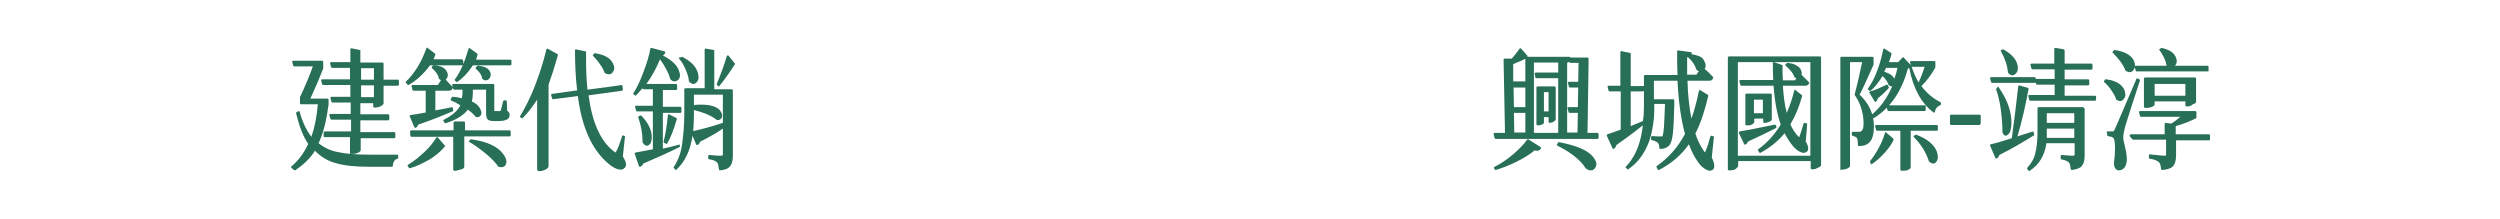 <?xml version="1.0" encoding="utf-8"?>
<!-- Generator: Adobe Illustrator 24.1.1, SVG Export Plug-In . SVG Version: 6.00 Build 0)  -->
<svg version="1.1" id="圖層_1" xmlns="http://www.w3.org/2000/svg" xmlns:xlink="http://www.w3.org/1999/xlink" x="0px" y="0px"
	 viewBox="0 0 700 61.3" style="enable-background:new 0 0 700 61.3;" xml:space="preserve">
<style type="text/css">
	.st0{fill:#286F57;}
</style>
<g>
	<g>
		<path class="st0" d="M439.5,15.9c0.1,0,0.2,0.1,0.2,0.2h4.8c0.1,0,0.1,0,0.2,0.1c0,0,0.1,0.1,0.1,0.2v1.3l-0.3,19.5h2.8
			c0.1,0,0.1,0,0.2,0.1c0,0,0.1,0.1,0.1,0.2v1.1c0,0.1-0.1,0.2-0.2,0.3h-28.6c-0.1,0-0.1,0-0.2-0.1c0,0-0.1-0.1-0.1-0.1
			c-0.2-0.8-0.3-1.1-0.3-1.2c0-0.1,0.1-0.2,0.3-0.3h2.9l-0.4-20.5c0-0.1,0-0.1,0.1-0.2c0.1,0,0.1-0.1,0.2-0.1h2
			c0.8-0.9,1.5-1.8,2.2-2.8c0.1-0.1,0.1-0.1,0.2-0.1s0.1,0,0.2,0.1l1.7,1.9c0,0,0.1,0.1,0.1,0.2v0.2H439.5z M418.3,47
			c0,0,0-0.1,0-0.1c0,0,0-0.1,0.1-0.1c0,0,0.1-0.1,0.1-0.1c1.8-0.9,3.5-2.1,5.2-3.5c1.7-1.5,3-2.8,3.9-4.1c0.1-0.1,0.1-0.1,0.2-0.1
			c0.1,0,0.1,0,0.1,0l3.5,2.2c0.1,0.1,0.1,0.1,0.1,0.2c0,0.1-0.1,0.2-0.2,0.4c-0.2,0.3-0.5,0.4-1,0.4c-0.2,0-0.4,0-0.6-0.1
			c-1.3,1.1-2.9,2.1-4.9,3.1c-2,1-4,1.8-6,2.4c0,0-0.1,0-0.1,0c0,0-0.1,0-0.1-0.1c0,0-0.1-0.1-0.1-0.1L418.3,47z M427.1,22.9v-6.3
			c-0.1,0-0.1,0-0.2-0.1c-0.6,0.4-1.4,0.7-2.4,1.1c-0.2,0.1-0.4,0.3-0.8,0.3l0,4.9H427.1z M427.1,30v-5.5h-3.3l0.1,5.5H427.1z
			 M427.1,31.6h-3.2l0.1,5.5h3.1V31.6z M436.3,17.5h-6.8v19.7h6.8V17.5z M429.7,20.6c0,0,0-0.1,0-0.1c0,0,0-0.1,0.1-0.1
			c0.1,0,0.1-0.1,0.2-0.1h6.5c0.1,0,0.1,0,0.2,0.1c0,0,0.1,0.1,0.1,0.2v1c0,0.1,0,0.1-0.1,0.2c0,0-0.1,0.1-0.2,0.1h-6.3
			c-0.1,0-0.1,0-0.2-0.1c0,0-0.1-0.1-0.1-0.1L429.7,20.6z M430.5,24.2h4.8c0.1,0,0.1,0,0.2,0.1c0,0,0.1,0.1,0.1,0.2v8.9
			c0,0.2-0.2,0.4-0.6,0.7c-0.5,0.2-0.8,0.3-0.9,0.3c0,0,0,0,0,0h-0.2c-0.1,0-0.1,0-0.2-0.1c0,0-0.1-0.1-0.1-0.2v-1.3h-1.3v1.5
			c0,0.1,0,0.2-0.1,0.3c-0.1,0.1-0.2,0.2-0.5,0.3c-0.3,0.1-0.5,0.2-0.9,0.2h-0.3c-0.1,0-0.1,0-0.2-0.1c0,0-0.1-0.1-0.1-0.2V24.5
			c0-0.1,0-0.1,0.1-0.2C430.4,24.2,430.5,24.2,430.5,24.2z M432.3,25.8v5.4h1.3v-5.4H432.3z M436.2,40c0,0,0-0.1,0.1-0.1
			c0,0,0.1-0.1,0.1-0.1c0,0,0.1,0,0.1,0c5.3,1,8.6,2.5,9.9,4.6c0.4,0.6,0.6,1.1,0.6,1.5c0,0.5-0.2,0.9-0.5,1.3
			c-0.3,0.4-0.7,0.5-1.1,0.5c-0.5,0-1-0.2-1.5-0.7c0,0-0.1-0.1-0.2-0.3c-0.1-0.2-0.3-0.4-0.6-0.8c-1.6-1.9-4-3.6-7-5.1
			c-0.1,0-0.2-0.1-0.2-0.3C435.9,40.6,436,40.4,436.2,40z M439.7,17.6c-0.1,0-0.1,0-0.2-0.1c0,0-0.1-0.1-0.1-0.2
			c-0.2,0.1-0.4,0.2-0.6,0.3v19.5h2.9l0.1-5.5h-2.3c-0.1,0-0.1,0-0.2-0.1c0,0-0.1-0.1-0.1-0.1c-0.2-0.8-0.3-1.2-0.3-1.2
			c0,0,0-0.1,0.1-0.1c0.1,0,0.1-0.1,0.2-0.1h2.6l0.1-5.5h-2.3c-0.1,0-0.1,0-0.2-0.1c0,0-0.1-0.1-0.1-0.1c-0.2-0.8-0.3-1.2-0.3-1.2
			c0,0,0-0.1,0.1-0.1c0.1,0,0.1-0.1,0.2-0.1h2.6l0.1-5.3H439.7z"/>
		<path class="st0" d="M477.4,17.5c0.1,0.3,0.2,0.6,0.2,0.9c0,0.3-0.1,0.6-0.3,0.9c1,0.8,1.7,1.6,2.3,2.2c0.1,0.1,0.1,0.1,0.1,0.2
			c0,0.2-0.1,0.4-0.3,0.6c-0.2,0.2-0.4,0.3-0.8,0.3h-6.1c0.1,4.1,0.5,7.6,1.1,10.6c0.8-2.2,1.5-4.8,2.1-7.8c0,0,0-0.1,0.1-0.1
			c0,0,0.1-0.1,0.1-0.1c0.1,0,0.1,0,0.1,0l2.1,1.3c0.1,0,0.2,0.1,0.2,0.3c0,0,0,0,0,0.1c-1,4.3-2.2,7.8-3.6,10.5
			c0.6,1.9,1.5,3.6,2.4,4.9c0.1,0.2,0.2,0.3,0.3,0.3c0.1-0.1,0.1-0.2,0.2-0.4c0.5-1.1,0.9-2.5,1.3-4c0,0,0-0.1,0.1-0.1
			c0,0,0.1-0.1,0.1-0.1c0,0,0.2,0,0.5,0.1c0.1,0,0.1,0,0.2,0.1c0,0,0.1,0.1,0.1,0.1c0,0-0.2,2-0.6,5.8c0.5,1,0.7,1.8,0.7,2.4
			c0,0.4-0.1,0.7-0.3,0.9c-0.3,0.3-0.6,0.4-1,0.4c-0.4,0-0.8-0.2-1.3-0.5c-0.8-0.5-1.4-1.1-2-2c-0.9-1.3-1.8-2.9-2.5-4.9
			c-2.1,3-4.9,5.4-8.4,7.2c0,0-0.1,0-0.1,0c-0.1,0-0.1,0-0.2-0.1l-0.3-0.6c0,0-0.1-0.1-0.1-0.2c0-0.1,0-0.1,0.1-0.2
			c3.4-2.4,6-5.4,7.9-9c-1.1-3.9-1.8-8.9-2.1-14.9h-6.6v5.2h5.4c0.1,0,0.1,0,0.2,0.1c0,0,0.1,0.1,0.1,0.2v1.3
			c-0.1,3.7-0.2,6.4-0.4,8c-0.2,1.7-0.5,2.8-1.1,3.4v0c-0.6,0.6-1.4,0.9-2.4,0.9c-0.1,0-0.1,0-0.2-0.1c0,0-0.1-0.1-0.1-0.2
			c0-0.6-0.1-1.1-0.4-1.4c-0.3-0.3-0.9-0.6-1.8-0.8c-0.1,0-0.1,0-0.1-0.1c0,0,0-0.1,0-0.2v-0.5c0-0.1,0-0.1,0.1-0.2
			c0-0.1,0.1-0.1,0.1-0.1c0,0,0.1,0,0.1,0c1.1,0.1,1.9,0.1,2.6,0.1c0.2,0,0.3,0,0.3-0.1c0.1-0.2,0.3-1,0.4-2.4
			c0.1-1.4,0.2-3.6,0.3-6.6h-3v0.3c0,1.4,0,2.6-0.1,3.7c-0.1,1.1-0.3,2.4-0.6,3.8c-0.3,1.4-0.7,2.7-1.2,3.8
			c-0.5,1.2-1.2,2.4-2.1,3.6c-0.9,1.2-2,2.2-3.3,3.1c0,0-0.1,0.1-0.1,0.1c-0.1,0-0.1,0-0.1-0.1l-0.4-0.4c-0.1,0-0.1-0.1-0.1-0.2
			c0-0.1,0-0.2,0.1-0.2c0.1-0.1,0.2-0.2,0.3-0.3c2.5-2.8,3.9-6.6,4.4-11.2c-3.3,2.6-5.8,4.4-7.4,5.5c-0.1,0.5-0.4,0.9-0.8,1.1
			c0,0-0.1,0-0.1,0c-0.1,0-0.1-0.1-0.2-0.2l-1.6-3.5c0,0,0-0.1,0-0.1c0-0.1,0-0.1,0.1-0.2c0,0,0.1-0.1,0.1-0.1
			c0.8-0.3,2-0.7,3.7-1.3V25.6h-3.1c-0.1,0-0.1,0-0.2-0.1c0,0-0.1-0.1-0.1-0.1c-0.2-0.7-0.3-1.1-0.3-1.2c0,0,0-0.1,0.1-0.1
			c0.1,0,0.1-0.1,0.2-0.1h3.3v-9.4c0-0.1,0-0.1,0.1-0.2c0-0.1,0.1-0.1,0.1-0.1c0,0,0.8,0.2,2.5,0.5c0.1,0,0.2,0.1,0.2,0.3v9h3.7
			v-2.8c0-0.1,0-0.1,0.1-0.2c0,0,0.1-0.1,0.2-0.1h9.1c-0.1-1.9-0.1-4.1-0.1-6.6c0-0.1,0-0.1,0.1-0.2c0-0.1,0.1-0.1,0.1-0.1
			c0,0,1.3,0.2,3.7,0.5c0,0,0.1,0,0.1,0.1c0,0,0.1,0.1,0.1,0.2c0,0.1,0,0.2,0,0.3c0.6,0.1,1.2,0.2,1.7,0.4c0.6,0.2,1.1,0.5,1.4,0.8
			C477,16.7,477.2,17.1,477.4,17.5z M460.3,29.9c0-0.1,0-0.2,0-0.4v-4c-0.1,0-0.3,0.1-0.5,0.1h-3.2v9.7l3.4-1.4
			C460.2,32.8,460.3,31.5,460.3,29.9z M472.4,16c0,0.7,0,1.5,0,2.3c0,0.8,0,1.7,0,2.6h2.6l0.7-1c-0.2,0-0.4-0.1-0.6-0.3
			c0,0-0.1-0.1-0.1-0.1c-0.4-1.3-1.2-2.5-2.4-3.5C472.6,16,472.5,16,472.4,16z"/>
		<path class="st0" d="M484,47.7c-0.1,0-0.2-0.1-0.2-0.3V16.1c0-0.1,0-0.1,0.1-0.2c0,0,0.1-0.1,0.2-0.1h25.5c0.1,0,0.1,0,0.2,0.1
			c0,0,0.1,0.1,0.1,0.2v30.1c0,0.1,0,0.2-0.1,0.3c-0.1,0.1-0.4,0.3-0.8,0.5c-0.4,0.2-0.9,0.4-1.3,0.4h-0.4c-0.1,0-0.1,0-0.2-0.1
			c0,0-0.1-0.1-0.1-0.2v-2h-20.3v1.2c0,0.3-0.2,0.6-0.7,1c-0.4,0.3-0.9,0.4-1.4,0.4H484z M506.9,17.4h-20.3v26.2h20.3V17.4z
			 M497.3,35.1c0.1,0.4,0.1,0.6,0.1,0.6c0,0,0,0.1-0.1,0.1c0,0-0.1,0.1-0.1,0.1c-2.3,1.2-4.9,2.4-7.7,3.7c-0.2,0.4-0.4,0.7-0.8,0.9
			c0,0-0.1,0-0.1,0c-0.1,0-0.1,0-0.2-0.1l-1.5-3.1c0,0,0-0.1,0-0.2c0-0.1,0-0.1,0.1-0.2c0.1,0,0.1-0.1,0.1-0.1
			c1.8-0.3,5.1-0.9,9.8-1.9c0,0,0,0,0.1,0c0,0,0.1,0,0.1,0.1C497.2,35,497.3,35.1,497.3,35.1z M505.6,39.6c0.5,0.8,0.7,1.5,0.7,2
			c0,0.3-0.1,0.5-0.2,0.7c-0.3,0.3-0.7,0.5-1.1,0.5c-0.3,0-0.5-0.1-0.8-0.2c-0.7-0.3-1.4-0.8-2.1-1.6c-0.9-1.1-1.7-2.3-2.4-3.7
			c-1.9,2.3-4.2,4.1-6.8,5.5c0,0-0.1,0-0.1,0c-0.1,0-0.1,0-0.2-0.1l-0.3-0.5c0-0.1-0.1-0.1-0.1-0.2c0-0.1,0-0.2,0.1-0.2
			c2.4-1.7,4.5-4,6.3-6.9c-1-2.9-1.7-6.5-2-10.9h-9c-0.1,0-0.1,0-0.2-0.1s-0.1-0.1-0.1-0.1c-0.2-0.7-0.3-1.1-0.3-1.2s0-0.1,0.1-0.1
			c0.1,0,0.1-0.1,0.2-0.1h9.2c-0.1-1.7-0.1-3.3-0.1-4.7c0-0.1,0-0.1,0.1-0.2c0-0.1,0.1-0.1,0.1-0.1c0,0,0.1,0,0.1,0l2.3,0.8
			c0,0,0.1,0,0.1,0.1c0,0,0,0.1,0,0.2c0,1.2,0,2.6,0.1,4h3.4l0.4-0.6c-0.2,0-0.3-0.1-0.5-0.3c0,0-0.1-0.1-0.1-0.1
			c-0.2-0.6-0.6-1.3-1.3-2c-0.4-0.4-0.7-0.8-1.1-1.1c-0.1,0-0.1-0.1-0.1-0.2c0-0.1,0-0.1,0.1-0.2l0.3-0.3c0,0,0.1-0.1,0.1-0.1
			c0,0,0.1,0,0.1,0c0.8,0.1,1.5,0.2,2.1,0.5c0.6,0.3,1,0.6,1.3,0.9c0.3,0.3,0.4,0.7,0.5,1c0.1,0.2,0.1,0.3,0.1,0.5
			c0,0.1,0,0.3-0.1,0.4c0.8,0.8,1.5,1.5,2.1,2.1c0.1,0,0.1,0.1,0.1,0.1c0,0.2-0.1,0.4-0.3,0.6c-0.2,0.2-0.5,0.3-0.8,0.3h-6.3
			c0.2,2.9,0.5,5.4,1.1,7.6c0.9-2.1,1.6-4.2,2.1-6.3c0,0,0-0.1,0.1-0.1c0,0,0.1-0.1,0.1-0.1c0.1,0,0.1,0,0.1,0.1
			c1.3,1,1.9,1.5,1.9,1.5c0,0,0,0.1,0,0.1c0,0,0,0.1,0,0.1c-0.9,3.2-2,5.8-3.3,7.9c0.6,1.4,1.4,2.5,2.2,3.4c0,0,0,0,0,0
			c0.1,0.1,0.2,0.2,0.2,0.2c0.1,0,0.1-0.1,0.2-0.3c0.3-0.7,0.6-1.8,1.1-3.5c0,0,0-0.1,0.1-0.1c0,0,0.1-0.1,0.1-0.1
			c0,0,0.2,0,0.5,0.1c0.1,0,0.1,0,0.2,0.1c0,0,0.1,0.1,0.1,0.1C506,34.9,505.9,36.5,505.6,39.6z M488.9,35.1c-0.1,0-0.2-0.1-0.2-0.3
			v-8.3c0-0.1,0-0.1,0.1-0.2c0,0,0.1-0.1,0.2-0.1h6.8c0.1,0,0.1,0,0.2,0.1c0,0,0.1,0.1,0.1,0.2v6.8c0,0.1,0,0.2-0.1,0.4
			c-0.1,0.1-0.3,0.3-0.6,0.4c-0.6,0.2-0.9,0.3-1.1,0.3c0,0,0,0,0,0h-0.3c-0.1,0-0.1,0-0.2-0.1c0,0-0.1-0.1-0.1-0.2v-0.9h-2.5v0.9
			c0,0.1,0,0.2-0.1,0.3c-0.1,0.1-0.2,0.2-0.3,0.3c-0.1,0.1-0.3,0.2-0.6,0.3c-0.3,0.1-0.6,0.1-0.8,0.1H488.9z M491.1,27.9v3.8h2.5
			v-3.8H491.1z"/>
		<path class="st0" d="M515.5,47.7c-0.1,0-0.2-0.1-0.2-0.3V16.2c0-0.1,0-0.1,0.1-0.2c0,0,0.1-0.1,0.2-0.1h8.7c0.1,0,0.1,0,0.2,0.1
			c0,0,0.1,0.1,0.1,0.2V18c0,0,0,0.1,0,0.1c-1.9,4.3-3.2,7.1-3.9,8.4c2.7,2.6,4,5.5,4,8.9c0,2-0.4,3.5-1.1,4.3
			c-0.7,0.8-1.7,1.2-3.1,1.2c-0.1,0-0.1,0-0.2-0.1c0,0-0.1-0.1-0.1-0.2c0-1.1-0.1-1.7-0.3-2v0c-0.1-0.2-0.6-0.4-1.2-0.6
			c-0.1,0-0.2-0.1-0.2-0.3v-0.5c0-0.1,0.1-0.2,0.2-0.3h1.9c0.3,0,0.5-0.1,0.6-0.2c0.4-0.3,0.6-1,0.6-2.1c0-2.9-0.8-5.5-2.4-7.9
			c0,0-0.1-0.1-0.1-0.1c0,0,0-0.1,0-0.1c0.7-2.7,1.4-5.7,2.1-9.1H518v29c0,0.1,0,0.2-0.1,0.3c-0.1,0.1-0.1,0.2-0.2,0.2
			c-0.2,0.2-0.4,0.3-0.8,0.4c-0.3,0.1-0.7,0.2-1,0.2H515.5z M541.9,17.3v1.5c0,0,0,0.1,0,0.1c-1.1,2-2.4,3.7-3.9,5.2
			c1.5,2,3.3,3.5,5.3,4.5c0.1,0,0.2,0.1,0.2,0.3l-0.1,0.4c0,0,0,0.1,0,0.1c0,0-0.1,0.1-0.1,0.1c-0.8,0.2-1.3,0.8-1.6,1.9
			c0,0,0,0.1-0.1,0.1c0,0-0.1,0.1-0.1,0.1c-0.1,0-0.1,0-0.1-0.1c-3.5-2.6-5.7-6.8-6.8-12.4c-0.1,0-0.3,0-0.4,0.1
			c-1.7,6.3-4.8,10.9-9.4,13.8c0,0-0.1,0-0.2,0s-0.1,0-0.2-0.1l-0.3-0.5c0,0-0.1-0.1-0.1-0.1c0-0.1,0-0.2,0.1-0.2
			c2.4-2,4.3-4.6,5.7-7.9c0,0-0.1,0-0.1,0c-0.3,0-0.5-0.1-0.8-0.3c0,0-0.1-0.1-0.1-0.1c-0.3-0.9-0.8-1.7-1.7-2.5
			c-1.1,1.8-2.2,3.2-3.3,4.1c-0.1,0-0.1,0.1-0.2,0.1c0,0-0.1,0-0.1-0.1c-0.3-0.2-0.5-0.4-0.5-0.4c0,0,0-0.1,0-0.1
			c0-0.1,0-0.1,0.1-0.2c0.9-1.3,1.8-2.9,2.5-4.9c0.8-2,1.3-4,1.7-6c0,0,0-0.1,0.1-0.1c0,0,0.1-0.1,0.1-0.1c0.1,0,0.1,0,0.1,0
			c1.3,0.8,2,1.3,2,1.3c0,0,0,0.1,0,0.1c0,0,0,0.1,0,0.1c-0.1,0.7-0.4,1.4-0.7,2.3h2.6l1.2-1.3c0-0.1,0.1-0.1,0.1-0.1
			c0.1,0,0.1,0,0.2,0.1c1.4,1.5,2.2,2.3,2.2,2.3c0,0,0,0,0,0.1c0.5,1.6,1.2,3.2,2,4.6c0.7-1.5,1.2-2.9,1.7-4.4h-3.5
			c-0.1,0-0.1,0-0.2-0.1c0,0-0.1-0.1-0.1-0.1c-0.2-0.7-0.3-1.1-0.3-1.2c0,0,0-0.1,0.1-0.1c0.1,0,0.1-0.1,0.2-0.1h6.5
			c0.1,0,0.1,0,0.2,0.1C541.9,17.1,541.9,17.2,541.9,17.3z M528.9,24.5c0,0,0,0.1,0,0.1c0,0,0,0.1-0.1,0.1c-0.9,1-1.8,1.9-3,2.8
			c-0.1,0.5-0.3,0.8-0.6,1c0,0-0.1,0-0.1,0c-0.1,0-0.1,0-0.2-0.1l-1.4-2.3c0,0-0.1-0.1-0.1-0.2c0-0.1,0-0.1,0.1-0.2
			c0,0,0.1-0.1,0.1-0.1c1.3-0.3,2.8-1,4.7-1.9c0,0,0.1,0,0.1,0c0,0,0.1,0,0.1,0.1c0,0,0.1,0.1,0.1,0.1L528.9,24.5z M523.7,45.4
			c0,0-0.1-0.1-0.1-0.2c0-0.1,0-0.1,0.1-0.2c0.8-1,1.6-2.2,2.4-3.7c0.8-1.4,1.3-2.8,1.7-4.1c0,0,0-0.1,0.1-0.1c0,0,0.1-0.1,0.1-0.1
			c0.1,0,0.1,0,0.1,0.1c1.4,1.1,2,1.7,2.1,1.8c0,0,0,0.1,0,0.1c0,0.1,0,0.1,0,0.2c-0.6,1.3-1.5,2.5-2.6,3.7c-1.1,1.2-2.2,2.2-3.4,3
			c0,0-0.1,0.1-0.2,0.1s-0.1,0-0.2-0.1L523.7,45.4z M542.6,36.3c0,0.1-0.1,0.2-0.2,0.3h-7.4v10.2c0,0.2-0.1,0.4-0.3,0.5
			c-0.2,0.1-0.4,0.3-0.8,0.4c-0.3,0.1-0.7,0.1-1.1,0.1h-0.4c-0.1,0-0.1,0-0.2-0.1c0,0-0.1-0.1-0.1-0.2V36.6h-6.5
			c-0.1,0-0.1,0-0.2-0.1c0,0-0.1-0.1-0.1-0.1c-0.2-0.7-0.3-1.1-0.3-1.2c0,0,0-0.1,0.1-0.1c0.1,0,0.1-0.1,0.2-0.1h17
			c0.1,0,0.1,0,0.2,0.1c0,0,0.1,0.1,0.1,0.2V36.3z M530.4,22.1c0.4-1.1,0.7-2.1,0.9-3.1h-3.2c-0.2,0.3-0.3,0.7-0.5,1.1
			c1,0.3,1.8,0.7,2.3,1.2C530.1,21.5,530.3,21.8,530.4,22.1z M539.2,29.7v1.1c0,0.1,0,0.1-0.1,0.2c0,0-0.1,0.1-0.2,0.1h-10.1
			c-0.1,0-0.1,0-0.2-0.1c0,0-0.1-0.1-0.1-0.1c-0.2-0.7-0.3-1.1-0.3-1.2c0,0,0-0.1,0.1-0.1c0.1,0,0.1-0.1,0.2-0.1H539
			c0.1,0,0.1,0,0.2,0.1C539.2,29.5,539.2,29.6,539.2,29.7z M536.3,37.8c0,0,0.1-0.1,0.1-0.1c0,0,0.1,0,0.1,0c3,1.1,5,2.7,5.8,4.7
			c0.2,0.6,0.3,1.1,0.3,1.6c0,0.6-0.2,1-0.5,1.4c-0.3,0.3-0.5,0.4-0.8,0.4s-0.7-0.2-1.1-0.5c0,0-0.1-0.1-0.1-0.1
			c-0.3-1-0.8-2.2-1.6-3.5c-0.8-1.3-1.7-2.4-2.6-3.3c-0.1-0.1-0.1-0.1-0.1-0.2c0-0.1,0-0.1,0.1-0.2L536.3,37.8z"/>
		<path class="st0" d="M554.5,34.7c0,0.1-0.1,0.2-0.2,0.3h-8c-0.1,0-0.1,0-0.2-0.1c0,0-0.1-0.1-0.1-0.2v-2.3c0-0.1,0-0.1,0.1-0.2
			c0,0,0.1-0.1,0.2-0.1h8c0.1,0,0.1,0,0.2,0.1c0,0,0.1,0.1,0.1,0.2V34.7z"/>
		<path class="st0" d="M569.4,37.1c0.1,0.3,0.2,0.5,0.2,0.6c0,0.1,0,0.1-0.1,0.2c-2.9,1.8-6.1,3.7-9.7,5.5c-0.1,0.5-0.4,0.8-0.8,1
			c0,0-0.1,0-0.1,0c0,0-0.1,0-0.1-0.1c0,0-0.1-0.1-0.1-0.1l-1.5-3.5c0,0,0-0.1,0-0.1c0,0,0-0.1,0.1-0.1c0,0,0.1-0.1,0.1-0.1
			c1.4-0.3,3.4-0.9,5.9-1.7c0.6-4.2,1.2-9.1,1.8-14.5c0,0,0-0.1,0.1-0.2c0-0.1,0.1-0.1,0.1-0.1c0,0,0.1,0,0.1,0l2.4,0.7
			c0,0,0.1,0,0.1,0.1c0,0,0.1,0.1,0.1,0.1c0,0,0,0.1,0,0.1c-0.8,4.4-1.8,8.8-3.1,13.3c1.1-0.4,2.1-0.7,2.8-0.9
			c0.7-0.2,1.1-0.4,1.3-0.4c0.2-0.1,0.3-0.1,0.3-0.1c0,0,0.1,0,0.1,0.1C569.4,37.1,569.4,37.1,569.4,37.1z M569.7,23.2h-11.9
			c-0.1,0-0.1,0-0.2-0.1c0,0-0.1-0.1-0.1-0.1c-0.2-0.7-0.3-1.1-0.3-1.2c0,0,0-0.1,0.1-0.1c0.1,0,0.1-0.1,0.2-0.1h12.2
			c0.1,0,0.1,0,0.2,0.1c0,0,0.1,0.1,0.1,0.2V23c0,0.1,0,0.1-0.1,0.2C569.8,23.2,569.7,23.2,569.7,23.2z M559.3,24.3c0,0,0.1,0,0.1,0
			c0,0,0.1,0,0.2,0.1c2.4,3.4,3.6,6.7,3.6,9.9c0,1.7-0.3,2.9-1,3.4c-0.2,0.2-0.4,0.3-0.6,0.3c-0.2,0-0.4-0.1-0.6-0.4
			c-0.2-0.2-0.3-0.4-0.3-0.5c-0.1-5-0.7-9.1-1.8-12.1c0,0,0-0.1,0-0.1c0,0,0-0.1,0.1-0.1c0,0,0.1-0.1,0.1-0.1L559.3,24.3z
			 M560.9,13.8C561,13.8,561,13.8,560.9,13.8c2.3,1.3,3.6,2.7,4,4.4c0.1,0.3,0.1,0.6,0.1,0.9c0,0.7-0.2,1.2-0.7,1.6
			c-0.3,0.2-0.5,0.4-0.8,0.4c-0.4,0-0.8-0.2-1.2-0.7c0,0-0.1-0.1-0.1-0.2c-0.1-1.6-0.7-3.6-1.9-5.8c0,0-0.1-0.1-0.1-0.2
			c0-0.1,0.1-0.2,0.2-0.2L560.9,13.8C560.9,13.8,560.9,13.8,560.9,13.8z M583.4,30.2c0.1,0,0.1,0,0.2,0.1s0.1,0.1,0.1,0.2v13.2
			c0,1.3-0.3,2.2-0.8,2.8c-0.5,0.6-1.4,0.9-2.8,1.1c0,0,0,0-0.1,0c0,0-0.1,0-0.1-0.1c0-0.1-0.1-0.1-0.1-0.2
			c-0.1-0.8-0.2-1.5-0.5-1.8c-0.4-0.4-1.1-0.7-2.2-0.9c-0.1,0-0.1,0-0.1-0.1c0,0,0-0.1,0-0.2v-0.6c0-0.1,0-0.1,0.1-0.2
			c0-0.1,0.1-0.1,0.1-0.1c0,0,0.5,0,1.4,0.1c0.9,0.1,1.5,0.1,1.9,0.1c0.1,0,0.3,0,0.3-0.1c0.1-0.1,0.1-0.2,0.1-0.3v-3.1H573
			c-0.5,3.5-2.1,6.1-4.8,7.8c0,0-0.1,0-0.1,0c-0.1,0-0.1,0-0.1-0.1l-0.3-0.4c-0.1,0-0.1-0.1-0.1-0.2c0-0.1,0-0.2,0.1-0.3
			c1.1-1.2,1.9-2.6,2.2-4.1c0.4-1.6,0.6-3.5,0.6-5.8v-6.7c0-0.1,0-0.1,0.1-0.2s0.1-0.1,0.2-0.1H583.4z M586.9,26.8v1.1
			c0,0.1,0,0.1-0.1,0.2c0,0-0.1,0.1-0.2,0.1h-18.1c-0.1,0-0.1,0-0.2-0.1c0,0-0.1-0.1-0.1-0.1c-0.2-0.8-0.3-1.2-0.3-1.2
			c0,0,0-0.1,0.1-0.1c0.1,0,0.1-0.1,0.2-0.1h7.1v-2.9h-4.9c-0.1,0-0.1,0-0.2-0.1c0,0-0.1-0.1-0.1-0.1c-0.2-0.7-0.3-1.1-0.3-1.2
			c0,0,0-0.1,0.1-0.1c0.1,0,0.1-0.1,0.2-0.1h5.2v-2.7h-6.2c-0.1,0-0.1,0-0.2-0.1c0,0-0.1-0.1-0.1-0.1c-0.2-0.7-0.3-1.1-0.3-1.2
			c0,0,0-0.1,0.1-0.1c0.1,0,0.1-0.1,0.2-0.1h6.4v-4.1c0-0.1,0-0.1,0.1-0.2c0-0.1,0.1-0.1,0.1-0.1c0,0,0.9,0.1,2.5,0.4
			c0,0,0.1,0,0.1,0.1c0,0,0.1,0.1,0.1,0.2v3.7h7.5c0.1,0,0.1,0,0.2,0.1c0,0,0.1,0.1,0.1,0.2v1.1c0,0.1,0,0.1-0.1,0.2
			c0,0-0.1,0.1-0.2,0.1h-7.5v2.7h6.6c0.1,0,0.1,0,0.2,0.1c0,0,0.1,0.1,0.1,0.2v1.1c0,0.1,0,0.1-0.1,0.2c0,0-0.1,0.1-0.2,0.1h-6.6
			v2.9h8.4c0.1,0,0.1,0,0.2,0.1C586.9,26.7,586.9,26.8,586.9,26.8z M580.8,34.4v-2.7h-7.7v2.7H580.8z M573.1,36v1.1
			c0,0.6,0,1.1,0,1.5h7.7V36H573.1z"/>
		<path class="st0" d="M589.4,22.3c0,0,0.1-0.1,0.1-0.1c0,0,0.1,0,0.1,0c2.7,0.3,4.4,1.3,5.2,2.9c0.2,0.5,0.3,0.9,0.3,1.4
			c0,0.5-0.2,0.9-0.5,1.3c-0.3,0.3-0.6,0.5-0.9,0.5c-0.3,0-0.7-0.1-1.1-0.4c0,0-0.1-0.1-0.1-0.1c-0.2-0.8-0.7-1.6-1.3-2.5
			c-0.6-0.9-1.3-1.7-2-2.3c-0.1,0-0.1-0.1-0.1-0.2c0-0.1,0-0.1,0.1-0.2L589.4,22.3z M589.8,37.1c0-0.1,0.1-0.2,0.2-0.3h1.4
			c0.1,0,0.2,0,0.3,0c0,0,0.1-0.1,0.1-0.1c0.1-0.1,0.2-0.2,0.3-0.4c0,0,0,0,0,0c0.4-0.8,2.4-5.6,6.1-14.2c0-0.1,0.1-0.2,0.2-0.2
			c0,0,0.2,0.1,0.6,0.3c0,0,0.1,0,0.1,0.1c0,0,0.1,0.1,0.1,0.1c0,0,0,0.1,0,0.1c-0.3,0.9-0.8,2.5-1.5,4.6c-1.6,4.9-2.5,7.8-2.7,8.5
			c-0.3,1.2-0.5,2.2-0.5,3c0,0.4,0.2,1.2,0.5,2.5c0.3,1.2,0.5,2.3,0.5,3.3c0,0.1,0,0.3,0,0.4c0,0.9-0.3,1.7-0.7,2.2
			c-0.4,0.4-0.9,0.7-1.5,0.7c-0.4,0-0.6-0.1-0.9-0.4c-0.3-0.3-0.5-0.9-0.5-1.6c0,0,0,0,0-0.1c0.2-1.4,0.3-2.6,0.3-3.7
			c0-0.4,0-0.8,0-1.1c-0.1-1.3-0.2-2-0.5-2.2c-0.3-0.3-0.8-0.4-1.5-0.5c0,0-0.1,0-0.1-0.1c0,0-0.1-0.1-0.1-0.2V37.1z M591.9,14.1
			c0,0,0.1-0.1,0.1-0.1c0,0,0.1,0,0.1,0c2.8,0.4,4.6,1.4,5.4,3c0.2,0.5,0.3,0.9,0.3,1.4c0,0.5-0.2,0.9-0.5,1.3
			c-0.3,0.4-0.6,0.5-1,0.5c-0.3,0-0.7-0.1-1.1-0.4c0,0-0.1-0.1-0.1-0.1c-0.3-0.8-0.8-1.7-1.4-2.5c-0.7-0.9-1.4-1.7-2.1-2.4
			c-0.1-0.1-0.1-0.1-0.1-0.2c0-0.1,0-0.1,0.1-0.2L591.9,14.1z M596.3,37.9c0-0.1,0.1-0.2,0.3-0.3h9.5v-2.9c0-0.1,0-0.1,0.1-0.2
			c0-0.1,0.1-0.1,0.1-0.1c0,0,0.6,0.1,1.7,0.2c0.9-0.6,1.7-1.2,2.5-1.9h-11c-0.1,0-0.1,0-0.2-0.1c0,0-0.1-0.1-0.1-0.1
			c-0.2-0.7-0.3-1.1-0.3-1.2c0,0,0-0.1,0.1-0.1c0.1,0,0.1-0.1,0.2-0.1h15.5c0.1,0,0.1,0,0.2,0.1c0,0,0.1,0.1,0.1,0.2v1.4
			c0,0.1,0,0.2-0.1,0.3c-1.6,0.8-3.5,1.6-5.7,2.2v2.3h9.3c0.1,0,0.1,0,0.2,0.1c0,0,0.1,0.1,0.1,0.2V39c0,0.1-0.1,0.2-0.2,0.3h-9.3
			v4.2c0,1.4-0.3,2.4-0.8,3c-0.5,0.6-1.6,1-3.1,1.1c0,0,0,0-0.1,0c0,0-0.1,0-0.1-0.1c0-0.1-0.1-0.1-0.1-0.2c-0.1-1-0.3-1.6-0.6-1.9
			c-0.5-0.4-1.3-0.8-2.7-1c-0.1,0-0.1,0-0.1-0.1c0,0,0-0.1,0-0.2v-0.6c0-0.1,0-0.1,0.1-0.2c0-0.1,0.1-0.1,0.1-0.1s0.6,0.1,1.8,0.2
			c1.1,0.1,1.9,0.2,2.4,0.2l0.4-0.1c0,0,0,0,0-0.1c0,0,0-0.1,0-0.3v-4h-9.2c-0.1,0-0.1,0-0.2-0.1c0,0-0.1-0.1-0.1-0.1
			C596.3,38.3,596.3,38,596.3,37.9z M618.1,20h-19.8c-0.1,0-0.1,0-0.2-0.1c0,0-0.1-0.1-0.1-0.1c-0.2-0.8-0.3-1.2-0.3-1.2
			c0,0,0-0.1,0.1-0.1c0.1,0,0.1-0.1,0.2-0.1h20.1c0.1,0,0.1,0,0.2,0.1c0,0,0.1,0.1,0.1,0.2v1.1c0,0.1,0,0.1-0.1,0.2
			C618.3,19.9,618.2,20,618.1,20z M612.6,29.8h-0.4c-0.1,0-0.1,0-0.2-0.1c0,0-0.1-0.1-0.1-0.2v-1.1h-8.6v0.8c0,0.1,0,0.2-0.1,0.3
			c-0.1,0.1-0.2,0.2-0.4,0.3c-0.2,0.1-0.4,0.2-0.8,0.3c-0.4,0.1-0.7,0.1-1,0.1h-0.4c-0.1,0-0.1,0-0.2-0.1c0,0-0.1-0.1-0.1-0.2v-7.9
			c0-0.1,0-0.1,0.1-0.2c0,0,0.1-0.1,0.2-0.1h14c0.1,0,0.1,0,0.2,0.1c0,0,0.1,0.1,0.1,0.2v6.5c0,0.1,0,0.2-0.1,0.3
			c-0.1,0.1-0.4,0.3-0.8,0.4C613.4,29.7,612.9,29.8,612.6,29.8z M603.3,23.5v3.3h8.6v-3.3H603.3z M605.1,13.5c0,0,0.1-0.1,0.1-0.1
			c0,0,0,0,0,0c2.3,0.5,3.6,1.4,4.1,2.8c0.1,0.3,0.2,0.6,0.2,0.9c0,0.5-0.2,1-0.6,1.4c-0.3,0.3-0.6,0.4-1,0.4
			c-0.4,0-0.8-0.2-1.2-0.5c0,0-0.1-0.1-0.1-0.2c-0.1-0.6-0.3-1.3-0.7-2.1c-0.4-0.8-0.8-1.5-1.2-2c0-0.1-0.1-0.1-0.1-0.2
			c0-0.1,0-0.2,0.1-0.2L605.1,13.5z"/>
	</g>
	<g>
		<path class="st0" d="M84.2,29.2c-0.1,0-0.2-0.1-0.2-0.3v-1.6c0,0,0-0.1,0-0.1c1.4-3,2.6-5.8,3.6-8.6h-5.2c-0.1,0-0.1,0-0.2-0.1
			c0,0-0.1-0.1-0.1-0.1c-0.2-0.7-0.3-1.1-0.3-1.2c0,0,0-0.1,0.1-0.1c0.1,0,0.1-0.1,0.2-0.1h8.1c0.1,0,0.1,0,0.2,0.1
			c0,0,0.1,0.1,0.1,0.2v1.8c0,0,0,0.1,0,0.1c-1.1,2.8-2.3,5.6-3.6,8.4h4.8c0.1,0,0.1,0,0.2,0.1c0,0,0.1,0.1,0.1,0.2v1.4v0
			c-0.6,4.5-1.5,8.1-2.8,10.8c1.5,1.2,3.3,2.1,5.5,2.5c2.3,0.5,5.3,0.7,9,0.7c3.7,0,5.9,0,6.5,0c0.7,0,1,0,1.1,0c0,0,0.1,0,0.1,0.1
			c0,0,0.1,0.1,0.1,0.2v0.5c0,0.1,0,0.1,0,0.2c0,0-0.1,0.1-0.1,0.1c-0.4,0.1-0.7,0.3-0.9,0.5c-0.3,0.4-0.5,0.9-0.5,1.6
			c0,0,0,0.1-0.1,0.1c0,0-0.1,0.1-0.2,0.1h-6.2c-3.9,0-7-0.3-9.4-1c-2.3-0.6-4.3-1.8-5.9-3.5c-1.4,2.2-3.3,4-5.6,5.5
			c0,0-0.1,0-0.1,0s-0.1,0-0.2-0.1L81.6,47c0,0-0.1-0.1-0.1-0.2c0-0.1,0-0.1,0.1-0.2c1.9-1.6,3.5-3.7,4.7-6.3
			c-1.4-2-2.5-4.9-3.4-8.6c0,0,0-0.1,0-0.1c0,0,0-0.1,0.1-0.1c0,0,0.1-0.1,0.1-0.1l0.5-0.3c0,0,0.1,0,0.1,0c0,0,0.1,0,0.1,0.1
			c0,0,0.1,0.1,0.1,0.1c0.8,2.9,1.9,5.2,3.3,7c0.9-2.6,1.5-5.6,1.8-9.1H84.2z M90.6,37.1c0-0.1,0.1-0.2,0.3-0.3h7.4v-3.3h-5.5
			c-0.1,0-0.1,0-0.2-0.1c0,0-0.1-0.1-0.1-0.1c-0.2-0.7-0.3-1.1-0.3-1.2c0,0,0-0.1,0.1-0.1c0.1,0,0.1-0.1,0.2-0.1h5.7v-3.2h-5.1
			c-0.1,0-0.1,0-0.2-0.1c0,0-0.1-0.1-0.1-0.1c-0.2-0.7-0.3-1.1-0.3-1.2c0,0,0-0.1,0.1-0.1c0.1,0,0.1-0.1,0.2-0.1h5.3v-3.3h-7.6
			c-0.1,0-0.1,0-0.2-0.1c0,0-0.1-0.1-0.1-0.1c-0.2-0.7-0.3-1.1-0.3-1.2c0,0,0-0.1,0.1-0.1c0.1,0,0.1-0.1,0.2-0.1h7.8v-3.2H93
			c-0.1,0-0.1,0-0.2-0.1c0,0-0.1-0.1-0.1-0.1c-0.2-0.8-0.3-1.2-0.3-1.2c0,0,0-0.1,0.1-0.1c0.1,0,0.1-0.1,0.2-0.1h5.4v-3.6
			c0-0.1,0-0.1,0.1-0.2c0-0.1,0.1-0.1,0.1-0.1c0,0,0.9,0.2,2.5,0.5c0.1,0,0.1,0,0.1,0.1c0,0,0,0.1,0,0.2v3.2h6.2
			c0.1,0,0.1,0,0.2,0.1c0,0,0.1,0.1,0.1,0.2v4.5h4c0.1,0,0.1,0,0.2,0.1c0,0,0.1,0.1,0.1,0.2v1.1c0,0.1,0,0.1-0.1,0.2
			c0,0-0.1,0.1-0.2,0.1h-4v5c0,0.1-0.1,0.2-0.2,0.3c-0.1,0.1-0.3,0.3-0.7,0.5c-0.5,0.2-0.9,0.3-1.3,0.3h-0.4c-0.1,0-0.1,0-0.2-0.1
			c0,0-0.1-0.1-0.1-0.2v-0.9h-3.6V32h7.8c0.1,0,0.1,0,0.2,0.1c0,0,0.1,0.1,0.1,0.2v1.1c0,0.1,0,0.1-0.1,0.2c0,0-0.1,0.1-0.2,0.1
			h-7.8v3.3h9.5c0.1,0,0.1,0,0.2,0.1c0,0,0.1,0.1,0.1,0.2v1.1c0,0.1-0.1,0.2-0.2,0.3h-9.5V42c0,0.1-0.1,0.3-0.2,0.4
			c-0.1,0.1-0.3,0.3-0.6,0.4c-0.5,0.2-0.9,0.3-1.4,0.3h-0.5c-0.1,0-0.1,0-0.2-0.1c0,0-0.1-0.1-0.1-0.2v-4.4h-7.1
			c-0.1,0-0.1,0-0.2-0.1c0,0-0.1-0.1-0.1-0.1C90.7,37.5,90.6,37.1,90.6,37.1z M104.7,19.1h-3.6v3.2h3.6V19.1z M101.1,27.2h3.6v-3.3
			h-3.6V27.2z"/>
		<path class="st0" d="M129.4,16.7c0.1,0,0.1,0,0.2,0.1c0,0,0.1,0.1,0.1,0.2V18c0,0.1,0,0.1-0.1,0.2c0,0-0.1,0.1-0.2,0.1h-9
			c-1.7,2.3-3.7,4.2-6,5.5c0,0-0.1,0-0.1,0s-0.1,0-0.2-0.1l-0.4-0.5c0-0.1-0.1-0.1-0.1-0.2c0-0.1,0-0.1,0.1-0.2c1.1-1,2.2-2.4,3.2-4
			c1-1.6,1.8-3.4,2.5-5.3c0,0,0-0.1,0.1-0.1c0,0,0.1-0.1,0.1-0.1c0.1,0,0.1,0,0.1,0.1c1.5,1.1,2.2,1.7,2.2,1.7c0,0,0,0.1,0,0.1
			c0,0,0,0.1,0,0.1c-0.2,0.6-0.4,1-0.5,1.3H129.4z M114.2,46.5c0,0-0.1-0.1-0.1-0.1c0-0.1,0.1-0.2,0.2-0.3c1.5-0.9,3-2.1,4.5-3.5
			c1.5-1.4,2.6-2.8,3.4-4.1c0-0.1,0.1-0.1,0.2-0.1l0.2,0.1l1.9,2.2c0.1,0,0.1,0.1,0.1,0.2c0,0.1,0,0.1-0.1,0.2
			c-1.1,1.3-2.5,2.5-4.3,3.6c-1.8,1-3.6,1.9-5.4,2.4c0,0-0.1,0-0.1,0c-0.1,0-0.1,0-0.2-0.1L114.2,46.5z M126.7,24.3
			c0.1,0.1,0.1,0.1,0.1,0.2c0,0.2-0.1,0.4-0.3,0.6c-0.2,0.2-0.5,0.3-0.8,0.3h-3.8v5.5c0.5-0.1,1.2-0.2,2.2-0.4c1-0.2,1.7-0.3,2-0.4
			c0.3-0.1,0.5-0.1,0.5-0.1c0,0,0.1,0,0.1,0.1c0,0.1,0.1,0.1,0.1,0.2c0.1,0.4,0.1,0.6,0.1,0.7s0,0.1-0.1,0.1c0,0-0.1,0.1-0.1,0.1
			c-2.6,1.1-5.8,2.4-9.6,3.7c-0.2,0.5-0.4,0.8-0.8,0.9c0,0-0.1,0-0.1,0s-0.1,0-0.1-0.1c0,0-0.1-0.1-0.1-0.1l-1.3-3.1
			c0,0,0-0.1,0-0.1c0,0,0-0.1,0.1-0.1c0.1,0,0.1-0.1,0.1-0.1c0.9-0.1,2.3-0.3,4.3-0.7v-6.1h-3.4c-0.1,0-0.1,0-0.2-0.1
			c0,0-0.1-0.1-0.1-0.1c-0.2-0.7-0.3-1.1-0.3-1.2c0,0,0-0.1,0.1-0.1c0.1,0,0.1-0.1,0.2-0.1h7.1l0.9-1.4c-0.2,0-0.3-0.1-0.4-0.2
			c-0.1-0.1-0.2-0.1-0.2-0.1c0,0,0-0.1,0-0.1c-0.1-0.7-0.5-1.4-1.2-2.2c-0.3-0.3-0.5-0.5-0.7-0.7c-0.1,0-0.1-0.1-0.1-0.2
			c0-0.1,0-0.2,0.1-0.3l0.3-0.3c0,0,0.1,0,0.2,0c2,0.1,3.2,0.7,3.7,1.9c0.1,0.3,0.2,0.5,0.2,0.8c0,0.5-0.2,0.8-0.5,1.2
			c0,0-0.1,0-0.1,0.1C125.7,23.3,126.4,24,126.7,24.3z M114.8,36.8c0-0.1,0.1-0.2,0.3-0.3h11.9v-2.2c0-0.1,0-0.1,0.1-0.2
			c0,0,0.1-0.1,0.2-0.1h2.6c0.1,0,0.1,0,0.2,0.1c0,0,0.1,0.1,0.1,0.2v2.2h12.5c0.1,0,0.1,0,0.2,0.1c0,0,0.1,0.1,0.1,0.2v1.1
			c0,0.1-0.1,0.2-0.2,0.3H130v8.4c0,0.1,0,0.2-0.1,0.4c-0.1,0.1-0.3,0.3-0.7,0.4c-0.8,0.2-1.3,0.4-1.5,0.4c0,0,0,0,0,0h-0.5
			c-0.1,0-0.1,0-0.2-0.1c0,0-0.1-0.1-0.1-0.2v-9.2h-11.7c-0.1,0-0.1,0-0.2-0.1c0,0-0.1-0.1-0.1-0.1
			C114.9,37.2,114.8,36.8,114.8,36.8z M142.7,32.2c0,1.2-1.1,1.7-3.3,1.7h-1.2c-0.8,0-1.4-0.2-1.7-0.5c-0.3-0.4-0.4-1-0.4-1.9v-6.4
			h-3.7V26c0,0.8-0.1,1.7-0.3,2.4c1.5,0.7,2.3,1.6,2.6,2.7c0.1,0.2,0.1,0.4,0.1,0.5c0,0.5-0.2,0.9-0.7,1.1c-0.1,0.1-0.3,0.1-0.4,0.1
			c-0.3,0-0.5,0-0.5-0.1c-0.5-0.6-1.2-1.3-2.2-2c-1.2,1.6-3.3,2.9-6.2,3.8c0,0-0.1,0-0.1,0c-0.1,0-0.1,0-0.2-0.1l-0.3-0.5
			c0,0-0.1-0.1-0.1-0.2c0-0.1,0-0.1,0.1-0.1c0,0,0.1-0.1,0.1-0.1c2.2-1.1,3.8-2.4,4.6-4c-0.8-0.5-1.6-1-2.5-1.3c0,0-0.1-0.1-0.1-0.1
			c0,0-0.1-0.1-0.1-0.1c0-0.1,0-0.1,0-0.2c0.2-0.4,0.3-0.6,0.3-0.6c0,0,0.1-0.1,0.1-0.1c0,0,0,0,0,0c0.9,0,1.8,0.2,2.7,0.4
			c0.1-0.5,0.2-1,0.2-1.5v-0.9h-2.3c-0.1,0-0.1,0-0.2-0.1c0,0-0.1-0.1-0.1-0.1c-0.2-0.8-0.3-1.2-0.3-1.2c0,0,0-0.1,0.1-0.1
			c0.1,0,0.1-0.1,0.2-0.1h11.2c0.1,0,0.1,0,0.2,0.1c0,0,0.1,0.1,0.1,0.2V31c0,0,0,0.1,0,0.1c0.1,0,0.1,0,0.2,0h1.4
			c0.1,0,0.1,0,0.2-0.1c0.1-0.3,0.3-1.2,0.7-2.7c0,0,0-0.1,0.1-0.1c0,0,0.1-0.1,0.2-0.1h0.4c0.1,0,0.1,0,0.2,0.1
			c0,0,0.1,0.1,0.1,0.2L142,31C142.5,31.3,142.7,31.7,142.7,32.2z M143.2,16.9V18c0,0.1,0,0.1-0.1,0.2c0,0-0.1,0.1-0.2,0.1h-10.5
			c-1.3,2-2.7,3.5-4.3,4.6c0,0-0.1,0.1-0.1,0.1c0,0-0.1,0-0.2-0.1c-0.3-0.2-0.4-0.4-0.5-0.4c0,0,0-0.1,0-0.1c0-0.1,0-0.1,0.1-0.2
			c1.6-2.2,2.8-5.1,3.8-8.6c0,0,0-0.1,0.1-0.1c0,0,0.1-0.1,0.1-0.1c0.1,0,0.1,0,0.1,0.1c1.5,1,2.2,1.6,2.2,1.6c0,0,0,0.1,0,0.1
			c0,0,0,0.1,0,0.1c-0.1,0.6-0.3,1-0.4,1.4h9.6c0.1,0,0.1,0,0.2,0.1C143.2,16.8,143.2,16.9,143.2,16.9z M131.7,39.1
			c0-0.1,0.1-0.1,0.1-0.1c0,0,0.1,0,0.1,0c4.3,0.6,7.3,1.9,8.9,4c0.6,0.8,1,1.5,1,2.2c0,0.3,0,0.5-0.1,0.7c-0.1,0.2-0.2,0.4-0.3,0.5
			c-0.3,0.3-0.6,0.4-1,0.4c-0.2,0-0.5,0-0.8-0.1c0,0-0.1,0-0.1-0.1c-0.8-1.1-1.9-2.3-3.5-3.6c-1.6-1.3-3.1-2.4-4.5-3.2
			c-0.1,0-0.2-0.1-0.2-0.2c0-0.1,0-0.2,0.1-0.2L131.7,39.1z M133.6,18.5c0-0.1,0.1-0.1,0.1-0.1c0,0,0,0,0,0c2,0.1,3.2,0.8,3.6,1.9
			c0.1,0.2,0.1,0.5,0.1,0.7c0,0.5-0.2,0.8-0.6,1.2c-0.2,0.2-0.5,0.3-0.8,0.3c-0.3,0-0.6-0.1-0.9-0.4c-0.1,0-0.1-0.1-0.1-0.2
			c-0.1-0.7-0.5-1.4-1.2-2.1c-0.2-0.2-0.3-0.3-0.4-0.4c-0.1-0.1-0.2-0.1-0.2-0.2c0,0,0-0.1,0-0.2c0-0.1,0-0.1,0.1-0.2L133.6,18.5z"
			/>
		<path class="st0" d="M150.6,47.7c-0.1,0-0.2-0.1-0.2-0.3V27.9c-1.3,2-2.6,3.7-4.1,5.2c0,0-0.1,0.1-0.1,0.1c-0.1,0-0.1,0-0.1-0.1
			c-0.3-0.2-0.5-0.3-0.5-0.4c0,0,0-0.1,0-0.1c0-0.1,0-0.1,0.1-0.2c1.4-2.3,2.8-5.1,4.1-8.4c1.3-3.4,2.4-6.8,3.2-10.2
			c0,0,0-0.1,0.1-0.1c0,0,0.1-0.1,0.1-0.1c0,0,0.1,0,0.1,0l2.7,1.5c0.1,0,0.2,0.1,0.2,0.3c0,0,0,0,0,0.1c-0.9,3.2-1.8,6-2.6,8.2
			v22.9c0,0.1-0.1,0.2-0.2,0.4c-0.1,0.1-0.3,0.3-0.7,0.5c-0.5,0.2-0.9,0.4-1.4,0.4H150.6z M164.1,14.9v1.3c0,3.4,0.1,6.4,0.4,8.9
			c6.4-0.8,9.6-1.3,9.6-1.3c0,0,0.1,0,0.1,0.1c0,0.1,0.1,0.1,0.1,0.2c0.1,0.7,0.1,1.1,0.1,1.1c0,0,0,0.1-0.1,0.1
			c-0.1,0-0.1,0.1-0.1,0.1l-9.4,1.3c1,7.6,3.4,12.9,7.1,15.7h0c0.2,0.2,0.4,0.3,0.4,0.3c0.1,0,0.1-0.1,0.3-0.4c0,0,0,0,0,0
			c0.5-0.9,1-2.3,1.6-4.2c0-0.1,0.1-0.2,0.2-0.2c0,0,0.1,0,0.3,0.1c0.1,0,0.1,0,0.2,0.1c0,0,0.1,0.1,0.1,0.1c0,0-0.2,1.9-0.6,5.6
			c0.6,1,0.9,1.7,0.9,2.3c0,0.3-0.1,0.6-0.4,0.9s-0.6,0.5-1.1,0.5c-0.6,0-1.2-0.2-1.9-0.6c-0.6-0.3-1.1-0.7-1.7-1.2
			c-4.4-3.8-7.3-10-8.4-18.8c-4.6,0.6-7,0.9-7,0.9c0,0-0.1,0-0.1-0.1c0,0-0.1-0.1-0.1-0.1l-0.3-1c0,0,0-0.1,0-0.1c0,0,0-0.1,0.1-0.1
			c0.1,0,0.1-0.1,0.1-0.1l7.1-1c-0.4-3.3-0.6-7.1-0.6-11.2c0-0.1,0-0.1,0.1-0.2c0-0.1,0.1-0.1,0.1-0.1s1,0.2,2.8,0.6
			c0.1,0,0.1,0,0.1,0.1C164.1,14.8,164.1,14.8,164.1,14.9z M166.4,15c0,0,0.1-0.1,0.1-0.1c0,0,0.1,0,0.1,0c2.7,0.4,4.4,1.4,5.1,3
			c0.2,0.4,0.3,0.8,0.3,1.2c0,0.4-0.2,0.8-0.5,1.2c-0.3,0.4-0.6,0.5-1,0.5c-0.3,0-0.7-0.1-1.1-0.3c0,0-0.1-0.1-0.1-0.1
			c-0.3-0.8-0.7-1.6-1.3-2.4c-0.6-0.9-1.3-1.7-1.9-2.3c-0.1-0.1-0.1-0.1-0.1-0.2c0-0.1,0-0.1,0.1-0.2L166.4,15z"/>
		<path class="st0" d="M190.3,40.4c0.1,0.4,0.1,0.6,0.1,0.6c0,0,0,0.1-0.1,0.1c0,0-0.1,0.1-0.1,0.1c-3,1.5-6.3,3-10.1,4.6
			c-0.2,0.5-0.5,0.8-0.9,0.9c0,0-0.1,0-0.1,0c0,0-0.1,0-0.1-0.1c0,0-0.1-0.1-0.1-0.1l-1.2-3.5c0,0,0-0.1,0-0.1c0,0,0-0.1,0.1-0.1
			c0,0,0.1-0.1,0.2-0.1l4.8-0.9V31.2h-4.4c-0.1,0-0.1,0-0.2-0.1c0,0-0.1-0.1-0.1-0.1c-0.2-0.7-0.3-1.1-0.3-1.2c0,0,0-0.1,0.1-0.1
			c0.1,0,0.1-0.1,0.2-0.1h4.7V25h-2.6c-0.1,0-0.1,0-0.2-0.1c0,0-0.1-0.1-0.1-0.2c-0.7,0.8-1.3,1.5-1.8,2c-0.1,0-0.1,0.1-0.2,0.1
			c0,0-0.1,0-0.1-0.1c-0.3-0.2-0.4-0.3-0.5-0.4c0,0,0-0.1,0-0.1c0-0.1,0-0.1,0.1-0.2c1-1.5,1.9-3.5,2.8-5.9c0.9-2.4,1.6-4.6,1.9-6.5
			c0,0,0-0.1,0.1-0.1c0,0,0.1-0.1,0.1-0.1c0,0,0.1,0,0.1,0l3.7,1c0,0,0.1,0,0.1,0.1c0,0,0.1,0.1,0.1,0.1c0,0.2-0.1,0.3-0.2,0.5
			c-0.1,0.2-0.3,0.3-0.5,0.4c2.6,1.4,4.2,2.9,4.6,4.6c0.1,0.3,0.2,0.6,0.2,0.9c0,0.7-0.2,1.2-0.7,1.5c-0.3,0.2-0.6,0.3-0.8,0.3
			c-0.4,0-0.8-0.2-1.1-0.5c0,0,0-0.1-0.1-0.1c-0.5-1.8-1.5-3.7-2.9-5.6c-1,2.5-2.3,4.8-3.8,6.9h8.3c0.1,0,0.1,0,0.2,0.1
			c0,0,0.1,0.1,0.1,0.2v1.1c0,0.1,0,0.1-0.1,0.2c0,0-0.1,0.1-0.2,0.1h-3.7v4.7h4.9c0.1,0,0.1,0,0.2,0.1c0,0,0.1,0.1,0.1,0.2v1.1
			c0,0.1,0,0.1-0.1,0.2c0,0-0.1,0.1-0.2,0.1h-4.9v10c1.6-0.3,2.7-0.6,3.4-0.8c0.7-0.2,1.1-0.3,1.1-0.3c0,0,0.1,0,0.1,0.1
			C190.3,40.2,190.3,40.3,190.3,40.4z M179.9,39.8v-0.5c0-1.9-0.4-4.1-1.2-6.5c0,0,0-0.1,0-0.1s0-0.1,0.1-0.1c0,0,0.1-0.1,0.1-0.1
			c0.3-0.1,0.5-0.2,0.6-0.2c0,0,0.1,0,0.1,0.1c1.9,2,2.9,4,2.9,6c0,1.2-0.3,2-1,2.3c-0.1,0.1-0.3,0.1-0.4,0.1c-0.3,0-0.7-0.2-1-0.7
			C179.9,39.9,179.9,39.8,179.9,39.8z M186,40C185.9,40,185.9,39.9,186,40c-0.1-0.1-0.2-0.2-0.2-0.2c0,0,0-0.1,0-0.1
			c0.5-1.9,0.9-4.3,1.2-7.4c0,0,0-0.1,0.1-0.2c0-0.1,0.1-0.1,0.1-0.1c0,0,0.1,0,0.1,0l2,1c0.1,0,0.2,0.1,0.2,0.3c0,0,0,0,0,0.1
			c-0.9,3.1-1.8,5.3-2.7,6.8c0,0.1-0.1,0.1-0.1,0.1c-0.1,0-0.1,0-0.1,0L186,40z M199.9,25h5c0.1,0,0.1,0,0.2,0.1
			c0,0,0.1,0.1,0.1,0.2v18.4c0,1.3-0.3,2.3-0.8,2.9c-0.5,0.6-1.4,1-2.8,1.1c0,0,0,0-0.1,0c0,0-0.1,0-0.1-0.1c0-0.1-0.1-0.1-0.1-0.2
			c-0.1-0.9-0.2-1.5-0.5-1.9c-0.5-0.5-1.3-0.8-2.3-0.9c0,0-0.1,0-0.1-0.1c0,0-0.1-0.1-0.1-0.2v-0.6c0-0.1,0-0.1,0.1-0.2
			c0-0.1,0.1-0.1,0.1-0.1c0,0,0.5,0,1.4,0.1c0.9,0.1,1.6,0.1,2,0.1c0.2,0,0.3,0,0.4-0.1c0.1-0.1,0.1-0.2,0.1-0.3v-7.2
			c-2,1.4-4.2,2.6-6.4,3.7c-0.1,0.5-0.4,0.8-0.8,0.9c0,0-0.1,0-0.1,0c-0.1,0-0.1-0.1-0.2-0.2l-1-2.4c-0.6,4.1-2.1,7.3-4.5,9.5
			c-0.1,0-0.1,0.1-0.2,0.1c-0.1,0-0.1,0-0.1-0.1c-0.3-0.3-0.4-0.5-0.5-0.5c0,0,0-0.1,0-0.1c0-0.1,0-0.1,0.1-0.2c1.2-1.9,2-4,2.3-6.4
			s0.6-5.1,0.6-8.2v-7.1c0-0.1,0-0.1,0.1-0.2c0,0,0.1-0.1,0.2-0.1h5.4V13.9c0-0.1,0-0.1,0.1-0.2c0-0.1,0.1-0.1,0.1-0.1
			c0,0,0.8,0.1,2.4,0.4c0.1,0,0.1,0,0.1,0.1c0,0,0,0.1,0,0.2V25z M190.8,16c0,0,0.1-0.1,0.1-0.1c0,0,0.1,0,0.1,0
			c2.4,1.2,3.9,2.7,4.4,4.5c0.1,0.4,0.2,0.8,0.2,1.2c0,0.6-0.2,1.1-0.6,1.5c-0.3,0.3-0.6,0.4-0.9,0.4c-0.3,0-0.7-0.2-1.1-0.6
			c0,0-0.1-0.1-0.1-0.2c-0.1-1-0.4-2-0.9-3.2v0c-0.5-1.2-1.1-2.2-1.8-3c0-0.1-0.1-0.1-0.1-0.2c0-0.1,0-0.2,0.1-0.2L190.8,16z
			 M202.2,32.3c0,0.4-0.1,0.7-0.3,0.9c-0.2,0.3-0.5,0.4-0.9,0.4c-0.2,0-0.4,0-0.4-0.1c-1.4-1.1-3.5-2-6.3-2.7v1.4
			c0,1.8-0.1,3.3-0.2,4.5c2.3-0.5,5-1.2,8.3-2.3v-7.9h-8.1v2.9c0.8-0.1,1.5-0.1,2.1-0.1c2.4,0,4.2,0.5,5.2,1.6
			C201.9,31.4,202.2,31.8,202.2,32.3z M205.7,17.7c0.1,0,0.1,0.1,0.1,0.2c0,0.1,0,0.1-0.1,0.2c-1.8,2.8-3.3,4.8-4.3,6
			c0,0.1-0.1,0.1-0.1,0.1c-0.1,0-0.1,0-0.2-0.1c-0.3-0.2-0.4-0.4-0.4-0.4c0,0,0-0.1,0-0.1c0,0,0-0.1,0-0.1c1.3-3.2,2.2-5.7,2.8-7.8
			c0,0,0-0.1,0.1-0.1c0,0,0.1-0.1,0.2-0.1s0.1,0,0.2,0.1L205.7,17.7z"/>
	</g>
</g>
</svg>
